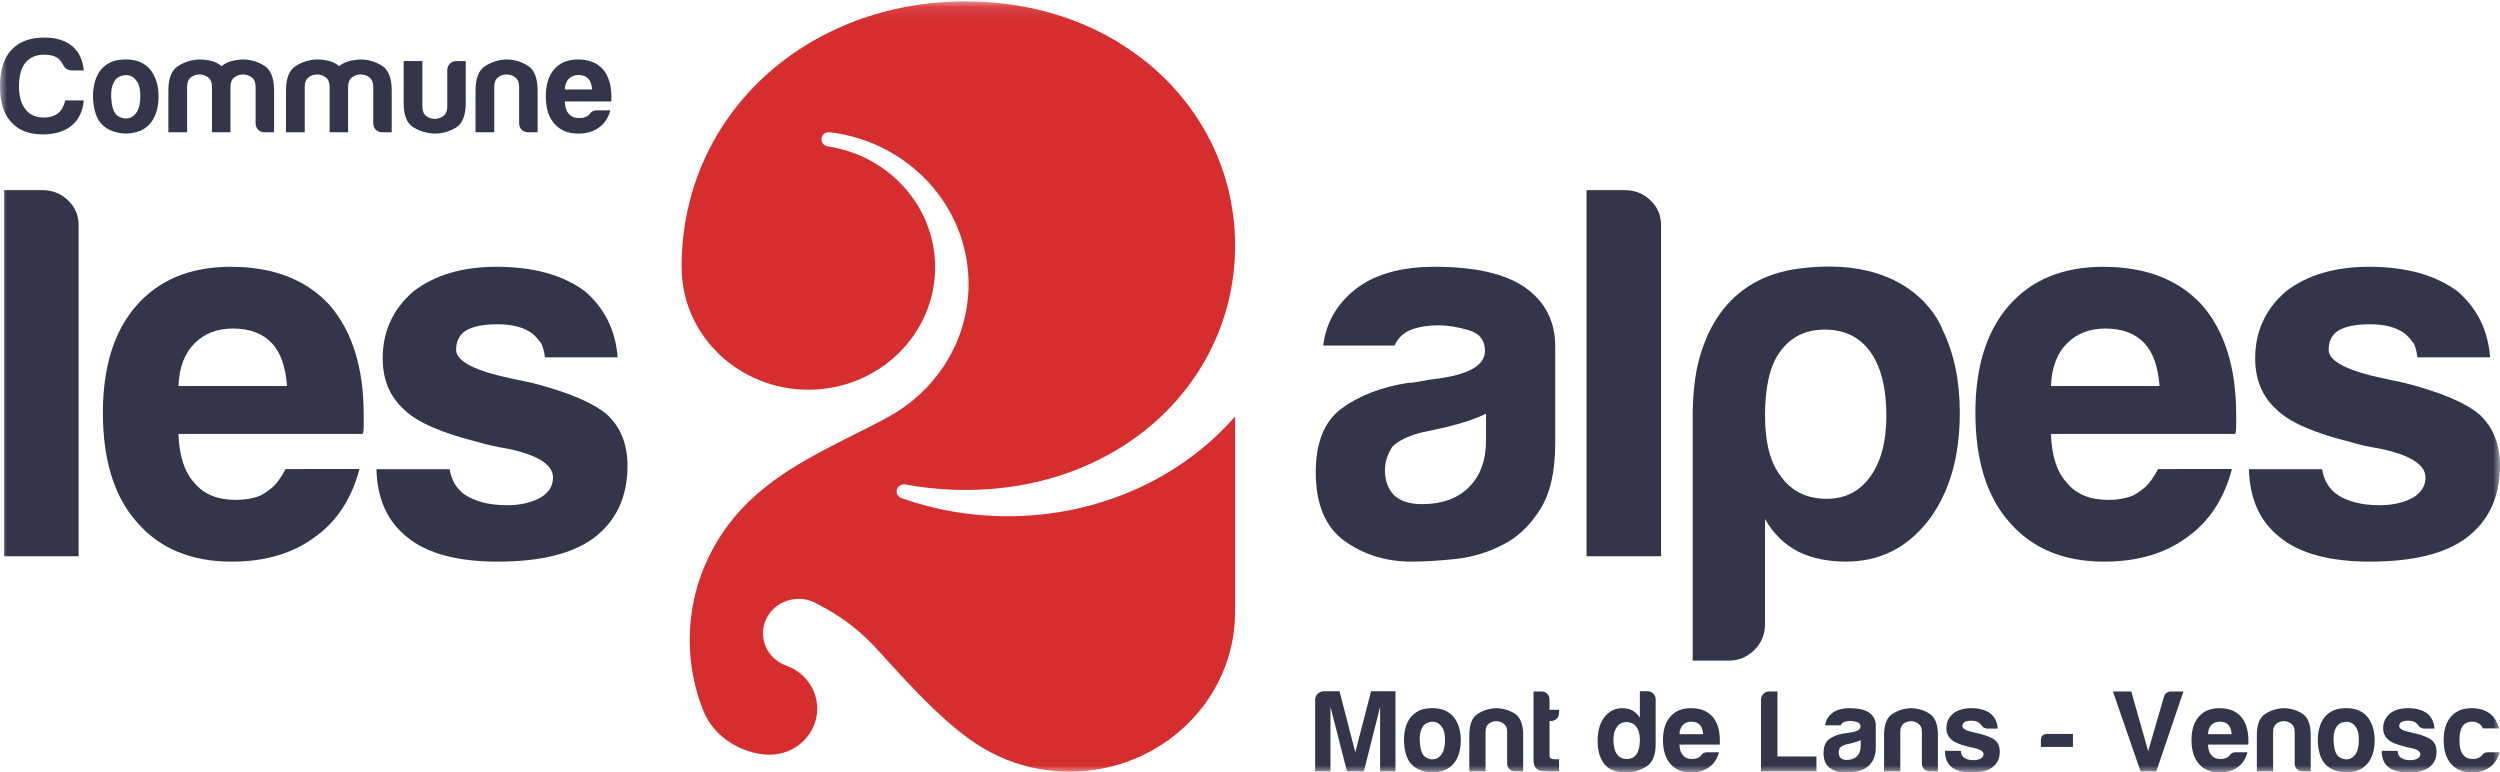 <?xml version="1.0" encoding="UTF-8"?> <svg xmlns="http://www.w3.org/2000/svg" width="178" height="55" viewBox="0 0 178 55" fill="none"><mask id="mask0_19991_21671" style="mask-type:luminance" maskUnits="userSpaceOnUse" x="0" y="0" width="178" height="55"><path d="M0 55H178V0.097H0V55Z" fill="white"></path></mask><g mask="url(#mask0_19991_21671)"><path d="M0.293 13.538H3.022C3.729 13.538 4.335 13.779 4.84 14.258C5.345 14.738 5.599 15.331 5.599 16.039V39.608H0.293V13.538Z" fill="#33354A"></path><path d="M23.47 21.724C21.802 19.905 19.453 18.996 16.421 18.996C13.541 18.996 11.293 19.931 9.677 21.799C8.11 23.619 7.326 26.145 7.326 29.378C7.326 32.764 8.135 35.366 9.752 37.184C11.368 39.054 13.617 39.988 16.498 39.988C18.871 39.988 20.843 39.409 22.408 38.245C23.974 37.135 25.035 35.516 25.592 33.395H21.802C21.788 33.395 21.776 33.396 21.761 33.398H20.334C20.277 33.473 20.01 34.067 19.543 34.561L19.328 34.758C18.93 35.086 18.615 35.248 18.505 35.299C18.006 35.495 17.439 35.592 16.801 35.592C15.486 35.592 14.501 35.19 13.844 34.38C13.136 33.623 12.758 32.461 12.707 30.894H25.819C25.869 30.793 25.895 30.617 25.895 30.363V30.061V29.529C25.895 26.195 25.085 23.593 23.47 21.724ZM12.707 27.483C12.758 26.17 13.136 25.161 13.844 24.453C14.551 23.746 15.46 23.391 16.573 23.391C17.785 23.391 18.72 23.746 19.376 24.453C19.984 25.109 20.336 26.119 20.437 27.483H12.707Z" fill="#33354A"></path><path d="M37.857 27.256L36.418 26.952C33.791 26.397 32.476 25.715 32.476 24.907C32.476 24.3 32.704 23.845 33.159 23.542C33.663 23.239 34.422 23.087 35.433 23.087C36.493 23.087 37.327 23.314 37.933 23.77C38.147 23.963 38.302 24.137 38.481 24.376C38.509 24.422 38.539 24.463 38.568 24.507C38.686 24.786 38.759 25.101 38.798 25.441H43.981V25.436C43.981 25.436 43.974 25.432 43.974 25.431C43.825 23.518 43.055 21.951 41.648 20.738C40.081 19.577 37.983 18.995 35.356 18.995C32.932 18.995 30.961 19.577 29.446 20.738C27.979 22.001 27.247 23.592 27.247 25.513C27.247 27.028 27.752 28.24 28.763 29.151C29.673 30.06 31.465 30.843 34.144 31.5C34.599 31.652 35.281 31.803 36.19 31.954C38.313 32.409 39.374 33.09 39.374 34.001C39.374 34.607 39.07 35.087 38.464 35.441C37.807 35.794 37.024 35.971 36.115 35.971C34.851 35.971 33.841 35.719 33.083 35.213C32.492 34.793 32.144 34.184 32.012 33.409H26.803C26.856 35.513 27.58 37.126 28.99 38.245C30.404 39.407 32.553 39.988 35.433 39.988C38.464 39.988 40.737 39.432 42.254 38.321C43.87 37.108 44.678 35.391 44.678 33.167C44.678 31.652 44.198 30.438 43.239 29.529C42.227 28.67 40.434 27.913 37.857 27.256Z" fill="#33354A"></path><path d="M107.018 38.775C105.957 39.332 104.832 39.671 103.646 39.798C102.459 39.924 101.41 39.987 100.502 39.987C98.682 39.987 97.091 39.495 95.725 38.51C94.362 37.524 93.681 35.895 93.681 33.621C93.681 31.5 94.299 29.983 95.536 29.074C96.775 28.165 98.353 27.559 100.273 27.256C100.526 27.256 100.829 27.217 101.183 27.142C101.535 27.066 101.94 27.003 102.396 26.953C104.619 26.65 105.729 25.993 105.729 24.982C105.729 24.224 105.338 23.732 104.555 23.504C103.772 23.278 103.052 23.162 102.396 23.162C101.688 23.162 101.056 23.266 100.502 23.467C99.945 23.669 99.541 24.048 99.288 24.604H94.21C94.411 23.038 95.121 21.749 96.333 20.738C97.696 19.576 99.641 18.995 102.168 18.995C104.997 18.995 107.119 19.475 108.535 20.435C109.999 21.446 110.732 22.859 110.732 24.679V31.576C110.732 33.596 110.365 35.175 109.633 36.312C108.9 37.449 108.029 38.271 107.018 38.775ZM105.806 29.454C105.098 29.807 104.113 30.136 102.851 30.439L101.106 30.817C100.197 31.071 99.541 31.398 99.136 31.803C98.783 32.359 98.607 32.915 98.607 33.471C98.607 34.228 98.833 34.834 99.288 35.289C99.743 35.694 100.398 35.895 101.259 35.895C102.672 35.895 103.785 35.492 104.594 34.683C105.401 33.874 105.806 32.764 105.806 31.348V29.454Z" fill="#33354A"></path><path d="M112.963 13.538H115.692C116.398 13.538 117.005 13.779 117.51 14.258C118.014 14.738 118.269 15.331 118.269 16.039V39.608H112.963V13.538Z" fill="#33354A"></path><path d="M156.79 21.724C155.123 19.905 152.774 18.996 149.742 18.996C146.862 18.996 144.613 19.931 142.997 21.799C141.43 23.619 140.648 26.145 140.648 29.378C140.648 32.764 141.456 35.366 143.073 37.184C144.69 39.054 146.937 39.988 149.818 39.988C152.193 39.988 154.163 39.409 155.729 38.245C157.295 37.135 158.356 35.516 158.913 33.395H155.123C155.108 33.395 155.096 33.396 155.082 33.398H153.655C153.598 33.473 153.331 34.067 152.864 34.561L152.649 34.758C152.251 35.086 151.936 35.248 151.826 35.299C151.327 35.495 150.76 35.592 150.121 35.592C148.807 35.592 147.821 35.19 147.165 34.38C146.457 33.623 146.079 32.461 146.028 30.894H159.139C159.19 30.793 159.216 30.617 159.216 30.363V30.061V29.529C159.216 26.195 158.406 23.593 156.79 21.724ZM146.028 27.483C146.079 26.17 146.457 25.161 147.165 24.453C147.872 23.746 148.782 23.391 149.894 23.391C151.106 23.391 152.041 23.746 152.698 24.453C153.304 25.109 153.658 26.119 153.758 27.483H146.028Z" fill="#33354A"></path><path d="M171.179 27.256L169.739 26.952C167.112 26.397 165.799 25.715 165.799 24.907C165.799 24.3 166.025 23.845 166.48 23.542C166.985 23.239 167.743 23.087 168.754 23.087C169.814 23.087 170.648 23.314 171.254 23.77C171.468 23.963 171.623 24.137 171.802 24.376C171.83 24.422 171.86 24.463 171.889 24.507C172.007 24.786 172.08 25.101 172.118 25.441H177.302V25.436L177.296 25.431C177.146 23.518 176.376 21.951 174.969 20.738C173.402 19.577 171.305 18.995 168.677 18.995C166.253 18.995 164.282 19.577 162.767 20.738C161.301 22.001 160.569 23.592 160.569 25.513C160.569 27.028 161.073 28.24 162.084 29.151C162.993 30.06 164.786 30.843 167.465 31.5C167.92 31.652 168.602 31.803 169.511 31.954C171.634 32.409 172.695 33.09 172.695 34.001C172.695 34.607 172.391 35.087 171.785 35.441C171.129 35.794 170.345 35.971 169.436 35.971C168.172 35.971 167.162 35.719 166.404 35.213C165.813 34.793 165.465 34.184 165.333 33.409H160.124C160.177 35.513 160.901 37.126 162.312 38.245C163.725 39.407 165.874 39.988 168.754 39.988C171.785 39.988 174.059 39.432 175.575 38.321C177.191 37.108 178 35.391 178 33.167C178 31.652 177.519 30.438 176.56 29.529C175.549 28.67 173.755 27.913 171.179 27.256Z" fill="#33354A"></path><path d="M138.301 23.467H138.305C138.305 23.467 137.985 22.542 137.027 21.532C136.978 21.481 136.928 21.43 136.878 21.381C136.848 21.351 136.816 21.32 136.784 21.29C136.725 21.233 136.665 21.175 136.602 21.119C135.134 19.808 132.528 18.542 128.089 19.122C123.126 19.771 121.394 23.448 120.802 26.327C120.678 26.974 120.517 28.124 120.517 29.732V47.036H123.093C123.8 47.036 124.406 46.782 124.912 46.278C125.416 45.772 125.67 45.166 125.67 44.459V36.957C126.276 38.018 127.084 38.802 128.095 39.306C129.054 39.76 130.166 39.987 131.43 39.987C133.804 39.987 135.749 39.029 137.266 37.108C138.781 35.137 139.538 32.56 139.538 29.377C139.538 27.105 139.125 25.136 138.301 23.467ZM133.173 33.925C132.414 34.986 131.378 35.515 130.065 35.515C128.65 35.515 127.564 34.986 126.807 33.925C126.049 32.965 125.67 31.525 125.67 29.605C125.67 27.534 126.023 26.018 126.732 25.058C127.489 23.996 128.55 23.467 129.913 23.467C131.328 23.467 132.414 23.996 133.173 25.058C133.931 26.119 134.309 27.634 134.309 29.605C134.309 31.424 133.931 32.863 133.173 33.925Z" fill="#33354A"></path><path d="M71.743 36.756C69.074 36.756 66.523 36.299 64.183 35.467L64.185 35.465C63.984 35.394 63.841 35.208 63.841 34.989C63.841 34.708 64.075 34.481 64.366 34.481C64.398 34.481 64.428 34.483 64.459 34.489C64.464 34.489 64.472 34.491 64.479 34.493C65.854 34.748 67.28 34.883 68.744 34.883C79.888 34.883 87.938 27.096 87.938 17.491C87.938 7.884 79.888 0.097 68.744 0.097H68.739C57.578 0.097 48.531 8.008 48.531 19.031H48.536C48.536 19.051 48.535 19.071 48.535 19.091C48.568 23.876 52.593 27.747 57.556 27.747C62.54 27.747 66.58 23.844 66.58 19.031C66.58 14.669 63.262 11.06 58.931 10.422C58.678 10.385 58.487 10.175 58.487 9.919C58.487 9.639 58.723 9.412 59.013 9.412C59.035 9.412 59.058 9.412 59.079 9.415C64.649 10.073 68.963 14.662 68.963 20.218C68.963 24.059 66.902 27.435 63.789 29.37C61.656 30.675 57.337 32.385 54.519 34.663C51.22 37.228 49.109 41.16 49.109 45.567C49.109 47.322 49.444 49 50.055 50.549V50.547C50.856 52.62 52.971 53.647 54.586 53.728C54.654 53.731 54.721 53.734 54.79 53.734C56.665 53.734 58.187 52.265 58.187 50.452C58.187 49.047 57.271 47.855 55.983 47.392V47.394C55.015 47.047 54.324 46.147 54.324 45.092C54.324 43.737 55.462 42.639 56.864 42.639C57.368 42.639 57.839 42.781 58.233 43.026C59.743 43.786 61.097 44.794 62.235 45.995V45.996C63.754 47.628 66.805 51.192 69.448 52.918C71.353 54.195 73.665 54.942 76.158 54.942C82.664 54.942 87.938 49.85 87.938 43.566V29.653C84.174 33.975 78.322 36.756 71.743 36.756Z" fill="#D62D2E"></path><path d="M93.639 54.917V49.827C93.639 49.662 93.697 49.521 93.812 49.405C93.928 49.29 94.069 49.226 94.233 49.216H95.374L96.497 53.562L97.622 49.216H99.357V54.917H98.265V50.323L97.109 54.917H95.903L94.729 50.323V54.917H93.639Z" fill="#33354A"></path><path d="M100.606 54.52C100.375 54.322 100.209 54.054 100.11 53.719C100.011 53.383 99.962 53.032 99.962 52.669C99.962 52.372 100.003 52.074 100.086 51.776C100.168 51.479 100.298 51.231 100.474 51.033C100.76 50.702 101.129 50.507 101.582 50.446C102.033 50.386 102.441 50.422 102.805 50.554C103.223 50.719 103.531 51.005 103.73 51.414C103.918 51.776 104.01 52.201 104.01 52.686C104.01 53.039 103.972 53.341 103.895 53.595C103.818 53.848 103.719 54.063 103.597 54.239C103.333 54.602 102.996 54.828 102.59 54.917C102.226 55.016 101.86 55.024 101.49 54.941C101.121 54.859 100.826 54.719 100.606 54.52ZM101.399 51.611C101.169 51.865 101.063 52.242 101.086 52.744C101.108 53.246 101.202 53.595 101.366 53.794C101.432 53.881 101.549 53.956 101.714 54.016C101.878 54.077 102.046 54.082 102.218 54.033C102.388 53.983 102.54 53.858 102.672 53.661C102.805 53.463 102.876 53.142 102.887 52.702C102.887 52.306 102.823 52.008 102.697 51.81C102.57 51.611 102.425 51.486 102.259 51.43C102.094 51.376 101.929 51.371 101.763 51.42C101.598 51.471 101.476 51.534 101.399 51.611Z" fill="#33354A"></path><path d="M108.449 54.917H107.871C107.705 54.917 107.57 54.864 107.466 54.76C107.361 54.655 107.308 54.52 107.308 54.355V52.107C107.308 51.843 107.229 51.651 107.069 51.529C106.91 51.407 106.73 51.348 106.532 51.348C106.334 51.348 106.157 51.407 106.004 51.529C105.849 51.651 105.772 51.843 105.772 52.107V54.917H104.615V52.339C104.615 51.59 104.811 51.088 105.202 50.836C105.593 50.581 106.025 50.444 106.5 50.423C106.984 50.423 107.43 50.548 107.838 50.802C108.246 51.055 108.449 51.568 108.449 52.339V54.917Z" fill="#33354A"></path><path d="M111.004 54.917C110.64 54.938 110.247 54.933 109.822 54.901C109.399 54.867 109.186 54.598 109.186 54.091V49.231H109.781C109.924 49.231 110.051 49.287 110.161 49.397C110.271 49.507 110.326 49.639 110.326 49.794V50.538H111.004V50.768C111.004 50.933 110.948 51.07 110.839 51.174C110.729 51.279 110.596 51.33 110.443 51.33H110.326V53.776C110.326 53.964 110.436 54.058 110.657 54.058H111.004V54.917Z" fill="#33354A"></path><path d="M116.759 49.215H117.32C117.475 49.215 117.608 49.273 117.717 49.389C117.827 49.505 117.883 49.635 117.883 49.778V53C117.883 53.782 117.656 54.31 117.205 54.587C116.754 54.862 116.263 55 115.735 55C115.448 55 115.167 54.952 114.892 54.86C114.616 54.766 114.395 54.614 114.23 54.404C113.911 53.997 113.751 53.441 113.751 52.736C113.751 52.041 113.911 51.485 114.23 51.067C114.561 50.637 114.986 50.422 115.503 50.422C115.778 50.422 116.021 50.478 116.23 50.587C116.451 50.718 116.627 50.891 116.759 51.1V49.215ZM114.875 52.685C114.875 53.127 114.958 53.462 115.123 53.694C115.289 53.925 115.526 54.04 115.834 54.04C116.13 54.04 116.362 53.925 116.527 53.694C116.682 53.462 116.759 53.127 116.759 52.685C116.759 52.289 116.677 51.976 116.512 51.744C116.334 51.523 116.097 51.413 115.801 51.413C115.514 51.413 115.289 51.53 115.123 51.76C114.958 51.981 114.875 52.289 114.875 52.685Z" fill="#33354A"></path><path d="M121.562 53.562H122.389C122.267 54.025 122.036 54.377 121.694 54.619C121.353 54.872 120.922 54.999 120.405 54.999C119.776 54.999 119.287 54.795 118.933 54.388C118.581 53.992 118.405 53.424 118.405 52.686C118.405 51.98 118.576 51.43 118.918 51.034C119.27 50.625 119.761 50.421 120.388 50.421C121.049 50.421 121.562 50.62 121.926 51.017C122.278 51.424 122.454 51.992 122.454 52.719V52.834V52.9C122.454 52.956 122.448 52.994 122.438 53.016H119.578C119.59 53.358 119.672 53.612 119.827 53.776C119.97 53.952 120.184 54.041 120.471 54.041C120.658 54.041 120.818 54.002 120.95 53.926C120.983 53.914 121.014 53.895 121.042 53.867C121.068 53.84 121.098 53.809 121.132 53.776C121.142 53.743 121.184 53.699 121.256 53.644C121.327 53.589 121.429 53.562 121.562 53.562ZM119.578 52.273H121.264C121.241 51.975 121.165 51.755 121.032 51.611C120.889 51.457 120.686 51.381 120.421 51.381C120.179 51.381 119.98 51.457 119.827 51.611C119.672 51.766 119.59 51.986 119.578 52.273Z" fill="#33354A"></path><path d="M125.382 54.917V49.827C125.382 49.662 125.44 49.521 125.555 49.405C125.67 49.29 125.811 49.231 125.976 49.231H126.554V53.86H129.331V54.917H125.382Z" fill="#33354A"></path><path d="M132.746 54.735C132.514 54.857 132.27 54.931 132.01 54.958C131.752 54.985 131.523 55 131.324 55C130.927 55 130.581 54.893 130.284 54.677C129.986 54.463 129.837 54.108 129.837 53.612C129.837 53.148 129.972 52.819 130.242 52.62C130.512 52.422 130.856 52.289 131.275 52.223C131.33 52.223 131.396 52.215 131.473 52.198C131.551 52.182 131.638 52.168 131.738 52.157C132.223 52.091 132.465 51.948 132.465 51.727C132.465 51.563 132.379 51.454 132.209 51.406C132.038 51.355 131.88 51.331 131.738 51.331C131.584 51.331 131.446 51.353 131.324 51.398C131.204 51.441 131.116 51.523 131.06 51.645H129.953C129.997 51.304 130.152 51.023 130.415 50.802C130.713 50.549 131.138 50.422 131.689 50.422C132.305 50.422 132.768 50.527 133.077 50.736C133.396 50.957 133.556 51.265 133.556 51.661V53.166C133.556 53.606 133.476 53.95 133.316 54.198C133.156 54.446 132.967 54.626 132.746 54.735ZM132.481 52.702C132.326 52.779 132.112 52.851 131.837 52.917L131.457 53C131.258 53.056 131.116 53.127 131.027 53.215C130.95 53.336 130.912 53.457 130.912 53.578C130.912 53.744 130.961 53.876 131.06 53.975C131.159 54.063 131.302 54.108 131.49 54.108C131.798 54.108 132.041 54.019 132.217 53.843C132.394 53.667 132.481 53.425 132.481 53.115V52.702Z" fill="#33354A"></path><path d="M137.979 54.917H137.4C137.235 54.917 137.1 54.864 136.995 54.76C136.891 54.655 136.838 54.52 136.838 54.355V52.107C136.838 51.843 136.758 51.651 136.598 51.529C136.439 51.407 136.259 51.348 136.062 51.348C135.864 51.348 135.686 51.407 135.533 51.529C135.378 51.651 135.301 51.843 135.301 52.107V54.917H134.145V52.339C134.145 51.59 134.341 51.088 134.731 50.836C135.123 50.581 135.554 50.444 136.029 50.423C136.514 50.423 136.96 50.548 137.367 50.802C137.775 51.055 137.979 51.568 137.979 52.339V54.917Z" fill="#33354A"></path><path d="M138.484 53.463H139.608C139.619 53.684 139.702 53.848 139.857 53.959C140.021 54.069 140.242 54.124 140.517 54.124C140.716 54.124 140.886 54.085 141.029 54.008C141.162 53.931 141.228 53.827 141.228 53.694C141.228 53.496 140.996 53.347 140.533 53.248C140.336 53.215 140.186 53.182 140.087 53.148C139.503 53.006 139.113 52.834 138.915 52.635C138.694 52.438 138.584 52.174 138.584 51.843C138.584 51.425 138.744 51.078 139.063 50.803C139.394 50.548 139.822 50.421 140.352 50.421C140.925 50.421 141.381 50.548 141.724 50.803C142.043 51.078 142.214 51.435 142.236 51.876H141.526C141.316 51.876 141.157 51.782 141.047 51.595L140.914 51.463C140.782 51.364 140.599 51.313 140.369 51.313C140.148 51.313 139.982 51.348 139.873 51.414C139.773 51.479 139.724 51.579 139.724 51.71C139.724 51.888 140.01 52.036 140.583 52.156C140.649 52.179 140.708 52.195 140.757 52.207C140.807 52.217 140.853 52.223 140.897 52.223C141.459 52.367 141.85 52.531 142.071 52.719C142.28 52.917 142.384 53.182 142.384 53.511C142.384 53.997 142.208 54.372 141.855 54.636C141.526 54.879 141.029 54.999 140.369 54.999C139.74 54.999 139.272 54.872 138.963 54.619C138.645 54.366 138.484 53.997 138.484 53.511V53.463Z" fill="#33354A"></path><path d="M145.312 53.182V52.703C145.312 52.405 145.461 52.257 145.758 52.257H147.593V53.182H145.312Z" fill="#33354A"></path><path d="M152.406 54.917L150.439 49.231H151.746L152.951 53.48L154.059 49.662C154.125 49.376 154.312 49.231 154.62 49.231H155.463L153.53 54.917H152.406Z" fill="#33354A"></path><path d="M159.192 53.562H160.018C159.897 54.025 159.666 54.377 159.324 54.619C158.982 54.872 158.552 54.999 158.035 54.999C157.406 54.999 156.916 54.795 156.563 54.388C156.211 53.992 156.035 53.424 156.035 52.686C156.035 51.98 156.206 51.43 156.547 51.034C156.899 50.625 157.39 50.421 158.018 50.421C158.679 50.421 159.192 50.62 159.555 51.017C159.908 51.424 160.084 51.992 160.084 52.719V52.834V52.9C160.084 52.956 160.078 52.994 160.068 53.016H157.209C157.22 53.358 157.302 53.612 157.457 53.776C157.6 53.952 157.814 54.041 158.101 54.041C158.288 54.041 158.448 54.002 158.58 53.926C158.613 53.914 158.644 53.895 158.671 53.867C158.698 53.84 158.728 53.809 158.761 53.776C158.772 53.743 158.814 53.699 158.886 53.644C158.957 53.589 159.059 53.562 159.192 53.562ZM157.209 52.273H158.894C158.871 51.975 158.795 51.755 158.662 51.611C158.519 51.457 158.315 51.381 158.051 51.381C157.809 51.381 157.61 51.457 157.457 51.611C157.302 51.766 157.22 51.986 157.209 52.273Z" fill="#33354A"></path><path d="M164.523 54.917H163.944C163.779 54.917 163.644 54.864 163.539 54.76C163.435 54.655 163.382 54.52 163.382 54.355V52.107C163.382 51.843 163.302 51.651 163.142 51.529C162.983 51.407 162.803 51.348 162.605 51.348C162.408 51.348 162.23 51.407 162.077 51.529C161.922 51.651 161.845 51.843 161.845 52.107V54.917H160.688V52.339C160.688 51.59 160.885 51.088 161.275 50.836C161.666 50.581 162.098 50.444 162.573 50.423C163.058 50.423 163.504 50.548 163.911 50.802C164.319 51.055 164.523 51.568 164.523 52.339V54.917Z" fill="#33354A"></path><path d="M165.673 54.52C165.441 54.322 165.276 54.054 165.176 53.719C165.077 53.383 165.028 53.032 165.028 52.669C165.028 52.372 165.069 52.074 165.153 51.776C165.235 51.479 165.365 51.231 165.541 51.033C165.826 50.702 166.196 50.507 166.648 50.446C167.099 50.386 167.507 50.422 167.871 50.554C168.289 50.719 168.598 51.005 168.796 51.414C168.983 51.776 169.077 52.201 169.077 52.686C169.077 53.039 169.038 53.341 168.962 53.595C168.885 53.848 168.785 54.063 168.664 54.239C168.399 54.602 168.063 54.828 167.655 54.917C167.293 55.016 166.926 55.024 166.557 54.941C166.188 54.859 165.893 54.719 165.673 54.52ZM166.466 51.611C166.234 51.865 166.129 52.242 166.152 52.744C166.174 53.246 166.267 53.595 166.432 53.794C166.499 53.881 166.615 53.956 166.781 54.016C166.945 54.077 167.113 54.082 167.283 54.033C167.454 53.983 167.606 53.858 167.739 53.661C167.871 53.463 167.942 53.142 167.953 52.702C167.953 52.306 167.89 52.008 167.764 51.81C167.637 51.611 167.491 51.486 167.326 51.43C167.16 51.376 166.995 51.371 166.83 51.42C166.664 51.471 166.542 51.534 166.466 51.611Z" fill="#33354A"></path><path d="M169.583 53.463H170.707C170.717 53.684 170.801 53.848 170.954 53.959C171.119 54.069 171.34 54.124 171.616 54.124C171.814 54.124 171.985 54.085 172.128 54.008C172.26 53.931 172.327 53.827 172.327 53.694C172.327 53.496 172.095 53.347 171.632 53.248C171.434 53.215 171.285 53.182 171.186 53.148C170.602 53.006 170.212 52.834 170.013 52.635C169.792 52.438 169.682 52.174 169.682 51.843C169.682 51.425 169.842 51.078 170.161 50.803C170.492 50.548 170.921 50.421 171.45 50.421C172.024 50.421 172.481 50.548 172.823 50.803C173.142 51.078 173.312 51.435 173.335 51.876H172.624C172.415 51.876 172.255 51.782 172.145 51.595C172.1 51.552 172.056 51.507 172.013 51.463C171.88 51.364 171.698 51.313 171.468 51.313C171.247 51.313 171.081 51.348 170.971 51.414C170.872 51.479 170.823 51.579 170.823 51.71C170.823 51.888 171.109 52.036 171.682 52.156C171.748 52.179 171.806 52.195 171.855 52.207C171.906 52.217 171.952 52.223 171.996 52.223C172.558 52.367 172.949 52.531 173.17 52.719C173.379 52.917 173.483 53.182 173.483 53.511C173.483 53.997 173.307 54.372 172.954 54.636C172.624 54.879 172.128 54.999 171.468 54.999C170.839 54.999 170.37 54.872 170.062 54.619C169.743 54.366 169.583 53.997 169.583 53.511V53.463Z" fill="#33354A"></path><path d="M177.146 53.562H177.972C177.851 54.025 177.619 54.377 177.278 54.619C176.937 54.872 176.506 54.999 175.989 54.999C175.36 54.999 174.871 54.795 174.519 54.388C174.165 53.992 173.989 53.424 173.989 52.686C173.989 51.98 174.16 51.43 174.501 51.034C174.854 50.625 175.344 50.421 175.973 50.421C176.633 50.421 177.146 50.62 177.51 51.017C177.708 51.259 177.851 51.539 177.94 51.86H176.782C176.727 51.749 176.672 51.667 176.616 51.611C176.473 51.457 176.27 51.381 176.005 51.381C175.763 51.381 175.564 51.457 175.411 51.611C175.212 51.832 175.113 52.196 175.113 52.703C175.113 53.21 175.212 53.567 175.411 53.776C175.554 53.952 175.768 54.041 176.055 54.041C176.242 54.041 176.402 54.002 176.534 53.926C176.567 53.914 176.598 53.895 176.626 53.867C176.652 53.84 176.682 53.809 176.716 53.776C176.738 53.743 176.782 53.699 176.848 53.644C176.914 53.589 177.013 53.562 177.146 53.562Z" fill="#33354A"></path><path d="M5.963 7.15C5.9 7.912 5.614 8.509 5.106 8.941C4.584 9.36 3.899 9.569 3.048 9.569C2.058 9.569 1.302 9.271 0.781 8.675C0.259 8.103 0 7.259 0 6.14C0 4.997 0.266 4.139 0.8 3.567C1.346 2.971 2.133 2.673 3.163 2.673C4.001 2.673 4.668 2.882 5.163 3.301C5.633 3.708 5.9 4.279 5.963 5.015H5.144C4.84 5.015 4.623 4.883 4.496 4.616C4.407 4.45 4.3 4.305 4.173 4.178C3.919 3.987 3.581 3.892 3.163 3.892C2.578 3.892 2.127 4.082 1.809 4.464C1.505 4.845 1.353 5.403 1.353 6.14C1.353 6.851 1.505 7.398 1.809 7.779C2.102 8.172 2.54 8.369 3.125 8.369C3.531 8.369 3.867 8.267 4.134 8.065C4.375 7.874 4.547 7.57 4.649 7.15H5.963Z" fill="#33354A"></path><path d="M7.365 8.96C7.098 8.732 6.907 8.424 6.793 8.036C6.679 7.648 6.621 7.246 6.621 6.826C6.621 6.484 6.669 6.14 6.764 5.797C6.859 5.454 7.009 5.168 7.213 4.941C7.542 4.559 7.968 4.333 8.489 4.263C9.01 4.194 9.48 4.235 9.899 4.387C10.381 4.578 10.737 4.908 10.966 5.377C11.182 5.797 11.29 6.287 11.29 6.845C11.29 7.251 11.245 7.601 11.156 7.893C11.068 8.186 10.953 8.433 10.814 8.636C10.508 9.055 10.122 9.316 9.652 9.418C9.232 9.532 8.81 9.541 8.384 9.446C7.958 9.35 7.619 9.189 7.365 8.96ZM8.279 5.606C8.013 5.899 7.892 6.334 7.917 6.911C7.943 7.489 8.05 7.893 8.241 8.122C8.318 8.224 8.451 8.31 8.642 8.379C8.833 8.449 9.026 8.456 9.223 8.397C9.419 8.341 9.594 8.197 9.747 7.97C9.899 7.741 9.981 7.373 9.995 6.865C9.995 6.407 9.92 6.064 9.775 5.835C9.629 5.606 9.461 5.461 9.271 5.397C9.08 5.334 8.89 5.331 8.699 5.388C8.508 5.445 8.368 5.518 8.279 5.606Z" fill="#33354A"></path><path d="M16.409 9.417H15.094V6.444V6.177C15.094 5.873 15.002 5.652 14.818 5.511C14.634 5.371 14.427 5.301 14.198 5.301C13.97 5.301 13.767 5.371 13.588 5.511C13.411 5.652 13.322 5.873 13.322 6.177V9.417H11.988V6.444C11.988 5.582 12.213 5.003 12.664 4.711C13.116 4.418 13.614 4.261 14.16 4.234C14.453 4.234 14.738 4.266 15.018 4.33C15.297 4.393 15.551 4.52 15.78 4.711C15.97 4.545 16.195 4.428 16.456 4.359C16.717 4.289 16.987 4.248 17.266 4.234C17.825 4.234 18.34 4.381 18.809 4.672C19.279 4.965 19.515 5.555 19.515 6.444V9.417H18.848C18.657 9.417 18.501 9.357 18.381 9.236C18.26 9.115 18.199 8.959 18.199 8.769V6.177C18.199 5.873 18.108 5.652 17.924 5.511C17.738 5.371 17.533 5.301 17.304 5.301C17.076 5.301 16.869 5.371 16.685 5.511C16.501 5.652 16.409 5.873 16.409 6.177V6.444V9.417Z" fill="#33354A"></path><path d="M24.784 9.417H23.469V6.444V6.177C23.469 5.873 23.377 5.652 23.193 5.511C23.009 5.371 22.802 5.301 22.573 5.301C22.345 5.301 22.142 5.371 21.963 5.511C21.786 5.652 21.697 5.873 21.697 6.177V9.417H20.363V6.444C20.363 5.582 20.588 5.003 21.039 4.711C21.491 4.418 21.988 4.261 22.535 4.234C22.828 4.234 23.113 4.266 23.393 4.33C23.672 4.393 23.926 4.52 24.155 4.711C24.345 4.545 24.57 4.428 24.831 4.359C25.092 4.289 25.362 4.248 25.641 4.234C26.2 4.234 26.715 4.381 27.184 4.672C27.654 4.965 27.89 5.555 27.89 6.444V9.417H27.223C27.032 9.417 26.876 9.357 26.756 9.236C26.635 9.115 26.574 8.959 26.574 8.769V6.177C26.574 5.873 26.483 5.652 26.299 5.511C26.113 5.371 25.907 5.301 25.679 5.301C25.451 5.301 25.244 5.371 25.06 5.511C24.876 5.652 24.784 5.873 24.784 6.177V6.444V9.417Z" fill="#33354A"></path><path d="M33.16 4.349V7.321C33.16 8.222 32.925 8.814 32.455 9.093C31.985 9.373 31.471 9.513 30.912 9.513C30.365 9.486 29.866 9.334 29.416 9.055C28.965 8.775 28.74 8.197 28.74 7.321V4.349H30.074V7.588C30.074 7.893 30.163 8.115 30.34 8.254C30.517 8.394 30.721 8.465 30.95 8.465C31.179 8.465 31.384 8.394 31.57 8.254C31.753 8.115 31.846 7.893 31.846 7.588V4.997C31.846 4.818 31.906 4.666 32.026 4.539C32.147 4.412 32.303 4.349 32.493 4.349H33.16Z" fill="#33354A"></path><path d="M38.278 9.417H37.611C37.42 9.417 37.264 9.357 37.143 9.236C37.023 9.115 36.962 8.959 36.962 8.769V6.177C36.962 5.873 36.871 5.652 36.687 5.511C36.502 5.371 36.295 5.301 36.068 5.301C35.839 5.301 35.635 5.371 35.457 5.511C35.279 5.652 35.19 5.873 35.19 6.177V9.417H33.857V6.444C33.857 5.582 34.082 5.003 34.534 4.711C34.983 4.418 35.483 4.261 36.029 4.234C36.588 4.234 37.102 4.381 37.572 4.672C38.042 4.965 38.278 5.555 38.278 6.444V9.417Z" fill="#33354A"></path><path d="M42.501 7.855H43.454C43.313 8.388 43.047 8.795 42.653 9.074C42.26 9.366 41.764 9.512 41.167 9.512C40.443 9.512 39.878 9.278 39.471 8.808C39.065 8.35 38.861 7.696 38.861 6.845C38.861 6.032 39.059 5.397 39.453 4.939C39.858 4.47 40.425 4.234 41.148 4.234C41.91 4.234 42.501 4.463 42.92 4.921C43.327 5.391 43.529 6.045 43.529 6.884V7.016V7.092C43.529 7.156 43.523 7.201 43.511 7.226H40.214C40.227 7.619 40.322 7.912 40.5 8.102C40.665 8.306 40.913 8.407 41.243 8.407C41.459 8.407 41.643 8.363 41.795 8.274C41.834 8.261 41.868 8.239 41.9 8.207C41.932 8.175 41.968 8.141 42.006 8.102C42.018 8.064 42.066 8.014 42.149 7.95C42.231 7.887 42.349 7.855 42.501 7.855ZM40.214 6.369H42.158C42.133 6.026 42.043 5.772 41.891 5.606C41.725 5.429 41.491 5.34 41.187 5.34C40.906 5.34 40.678 5.429 40.5 5.606C40.322 5.785 40.227 6.039 40.214 6.369Z" fill="#33354A"></path></g></svg> 